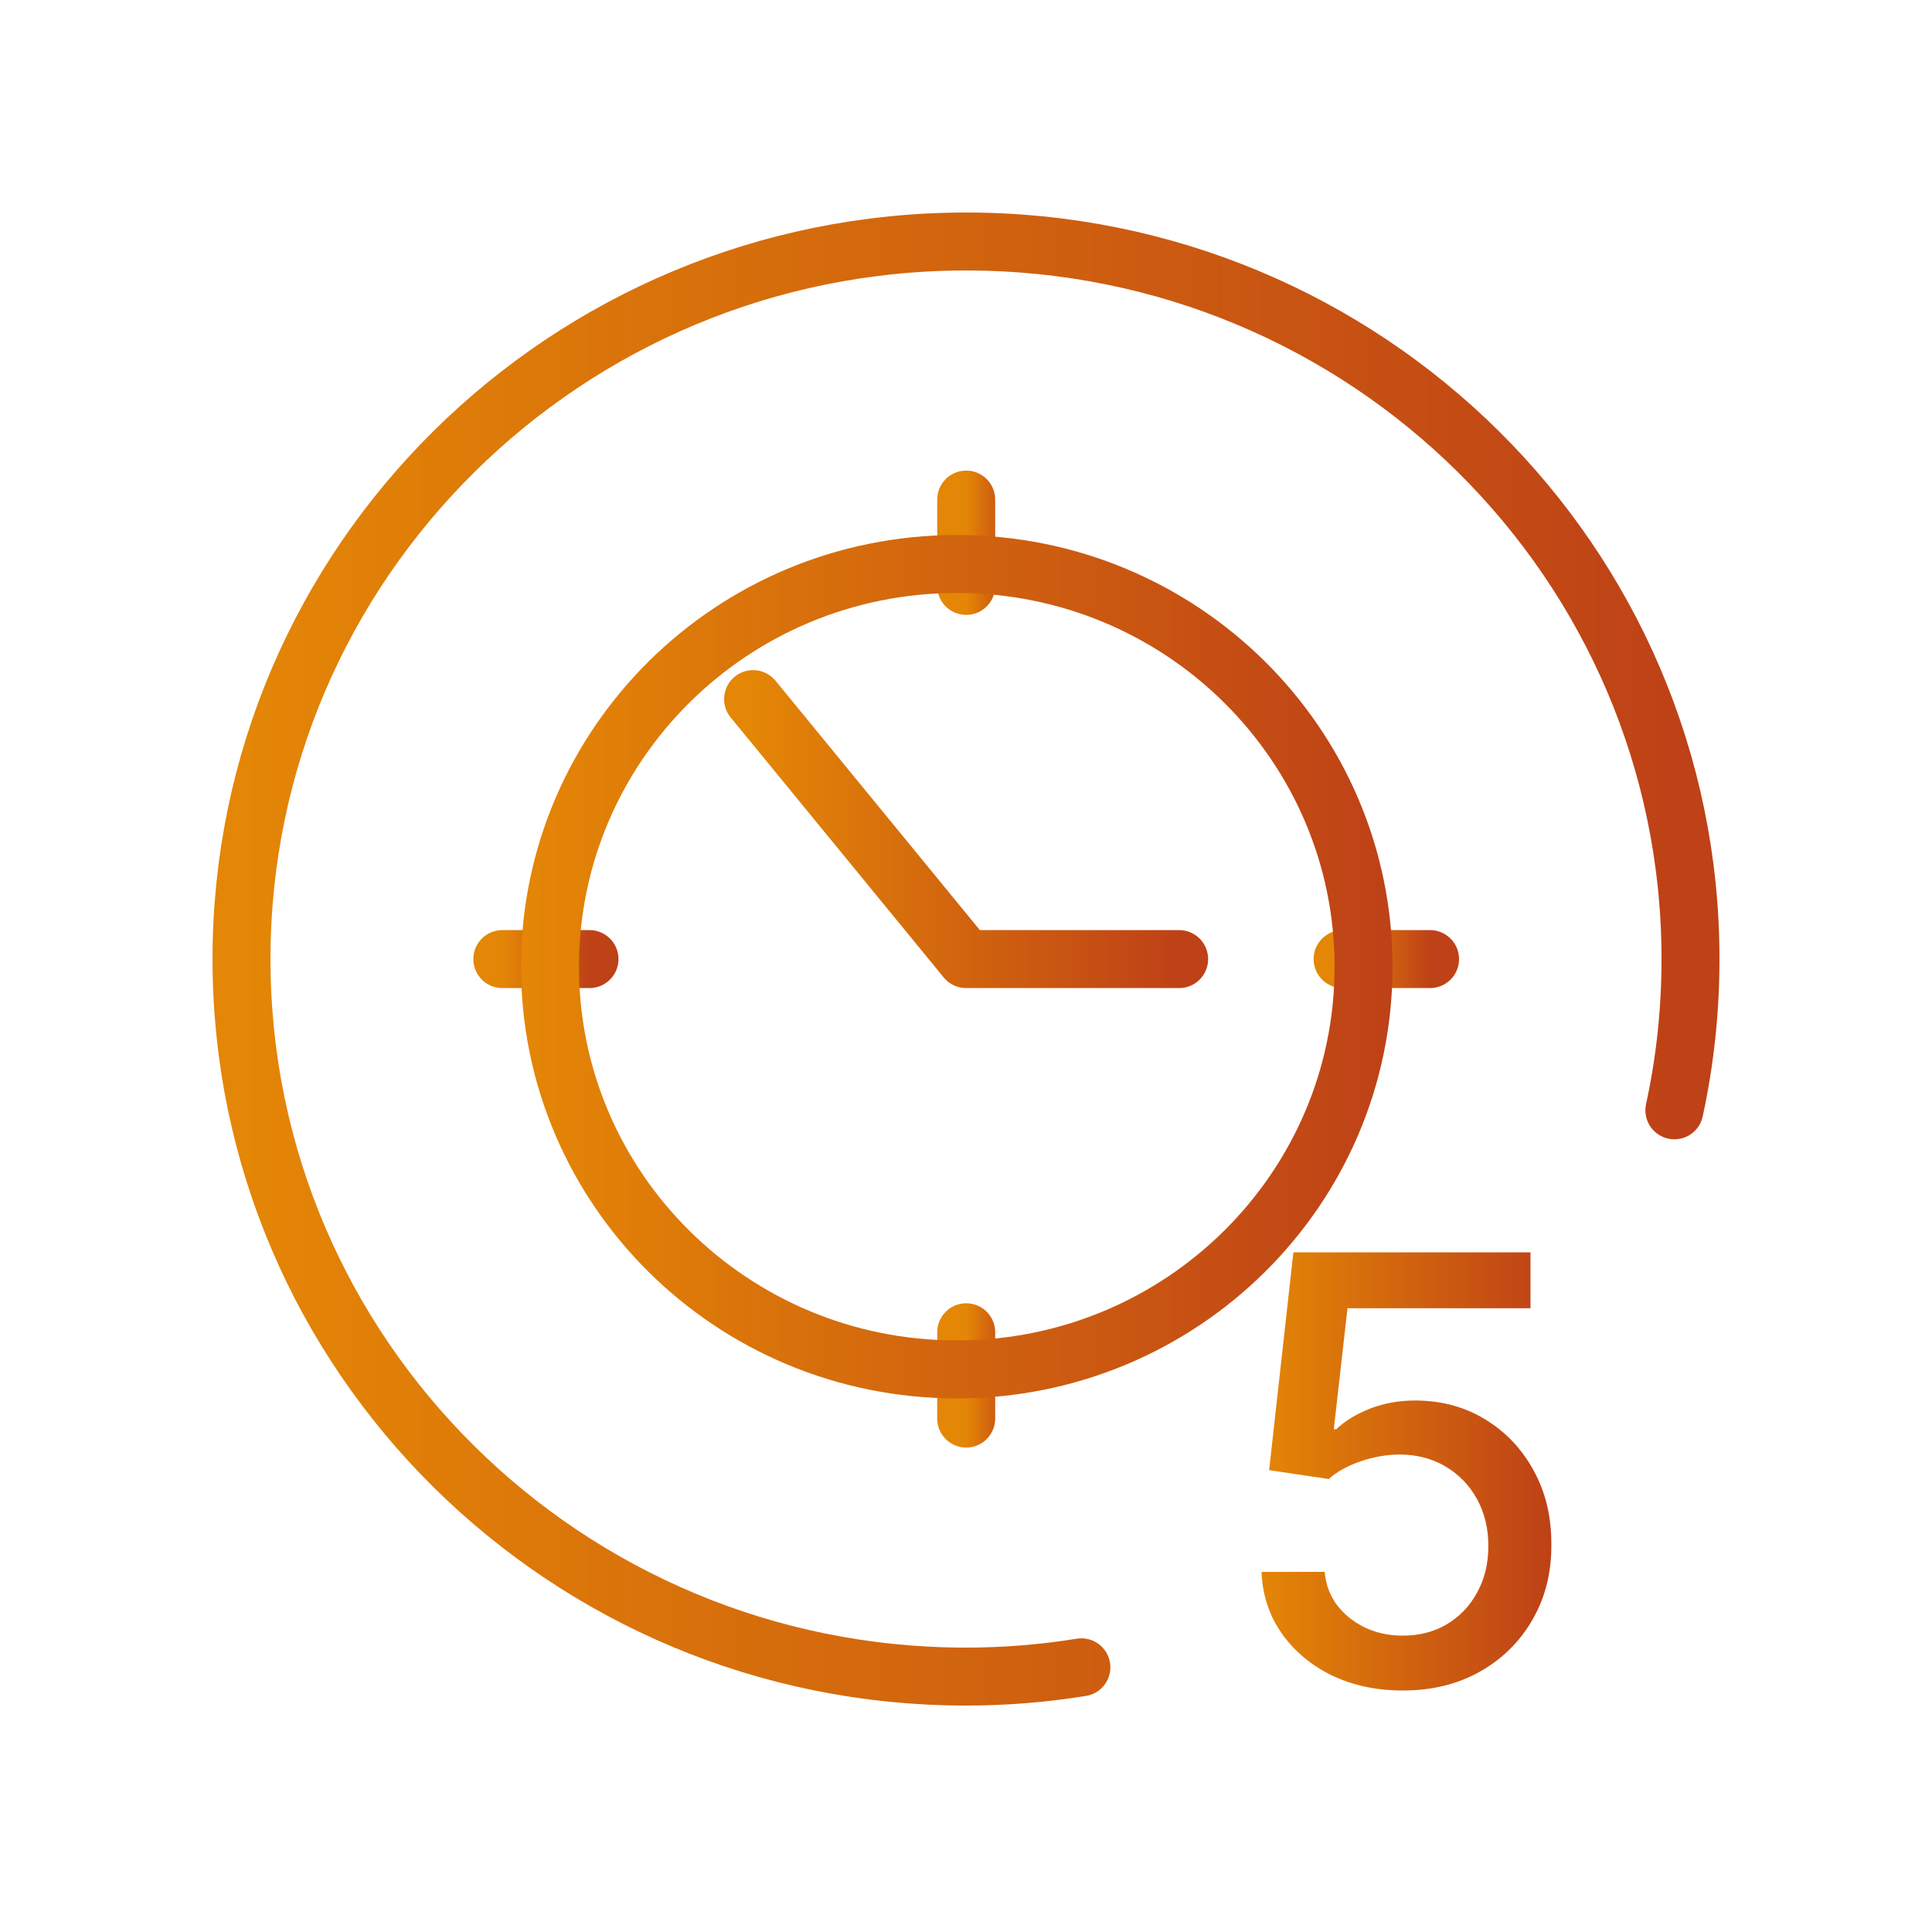 <svg width="40" height="40" viewBox="0 0 40 40" fill="none" xmlns="http://www.w3.org/2000/svg">
<path d="M20.004 10.343V12.131" stroke="url(#paint0_linear_2094_1215)" stroke-width="1.2" stroke-linecap="round" stroke-linejoin="round"/>
<path d="M29.608 19.857H27.797" stroke="url(#paint1_linear_2094_1215)" stroke-width="1.2" stroke-linecap="round" stroke-linejoin="round"/>
<path d="M20.004 29.37V27.583" stroke="url(#paint2_linear_2094_1215)" stroke-width="1.2" stroke-linecap="round" stroke-linejoin="round"/>
<path d="M10.4 19.857H12.205" stroke="url(#paint3_linear_2094_1215)" stroke-width="1.2" stroke-linecap="round" stroke-linejoin="round"/>
<path d="M15.592 14.474L20.003 19.857H24.413" stroke="url(#paint4_linear_2094_1215)" stroke-width="1.2" stroke-linecap="round" stroke-linejoin="round"/>
<path d="M28.231 20.015C28.231 24.614 24.466 28.352 19.809 28.352C15.152 28.352 11.387 24.614 11.387 20.015C11.387 15.415 15.152 11.677 19.809 11.677C24.466 11.677 28.231 15.415 28.231 20.015Z" stroke="url(#paint5_linear_2094_1215)" stroke-width="1.2"/>
<path d="M34.666 22.988C34.886 21.975 35 20.929 35 19.856C35 11.647 28.284 5 20.003 5C11.723 5 5 11.653 5 19.856C5 28.059 11.716 34.712 19.997 34.712C20.812 34.712 21.607 34.646 22.389 34.52" stroke="url(#paint6_linear_2094_1215)" stroke-width="1.2" stroke-linecap="round" stroke-linejoin="round"/>
<path d="M29.045 35C28.498 35 28.007 34.895 27.571 34.686C27.138 34.473 26.792 34.182 26.533 33.812C26.275 33.442 26.137 33.019 26.119 32.544H27.427C27.459 32.929 27.629 33.245 27.937 33.493C28.246 33.74 28.615 33.864 29.045 33.864C29.388 33.864 29.692 33.785 29.956 33.628C30.224 33.468 30.433 33.248 30.584 32.968C30.738 32.688 30.815 32.369 30.815 32.011C30.815 31.647 30.737 31.322 30.58 31.037C30.423 30.751 30.206 30.527 29.93 30.363C29.657 30.2 29.343 30.117 28.988 30.114C28.718 30.114 28.446 30.161 28.173 30.254C27.9 30.348 27.679 30.47 27.51 30.621L26.276 30.438L26.778 25.928H31.687V27.086H27.898L27.615 29.59H27.667C27.841 29.421 28.073 29.28 28.36 29.166C28.651 29.052 28.962 28.996 29.294 28.996C29.837 28.996 30.321 29.125 30.746 29.385C31.173 29.644 31.509 29.998 31.753 30.447C32 30.892 32.122 31.405 32.119 31.985C32.122 32.565 31.991 33.082 31.727 33.536C31.465 33.991 31.102 34.349 30.637 34.611C30.174 34.871 29.644 35 29.045 35Z" fill="url(#paint7_linear_2094_1215)"/>
<defs>
<linearGradient id="paint0_linear_2094_1215" x1="20.004" y1="11.237" x2="21.004" y2="11.237" gradientUnits="userSpaceOnUse">
<stop stop-color="#E48606"/>
<stop offset="1" stop-color="#BE4117"/>
</linearGradient>
<linearGradient id="paint1_linear_2094_1215" x1="27.797" y1="20.357" x2="29.608" y2="20.357" gradientUnits="userSpaceOnUse">
<stop stop-color="#E48606"/>
<stop offset="1" stop-color="#BE4117"/>
</linearGradient>
<linearGradient id="paint2_linear_2094_1215" x1="20.004" y1="28.477" x2="21.004" y2="28.477" gradientUnits="userSpaceOnUse">
<stop stop-color="#E48606"/>
<stop offset="1" stop-color="#BE4117"/>
</linearGradient>
<linearGradient id="paint3_linear_2094_1215" x1="10.4" y1="20.357" x2="12.205" y2="20.357" gradientUnits="userSpaceOnUse">
<stop stop-color="#E48606"/>
<stop offset="1" stop-color="#BE4117"/>
</linearGradient>
<linearGradient id="paint4_linear_2094_1215" x1="15.592" y1="17.165" x2="24.413" y2="17.165" gradientUnits="userSpaceOnUse">
<stop stop-color="#E48606"/>
<stop offset="1" stop-color="#BE4117"/>
</linearGradient>
<linearGradient id="paint5_linear_2094_1215" x1="10.787" y1="20.015" x2="28.831" y2="20.015" gradientUnits="userSpaceOnUse">
<stop stop-color="#E48606"/>
<stop offset="1" stop-color="#BE4117"/>
</linearGradient>
<linearGradient id="paint6_linear_2094_1215" x1="5" y1="19.856" x2="35" y2="19.856" gradientUnits="userSpaceOnUse">
<stop stop-color="#E48606"/>
<stop offset="1" stop-color="#BE4117"/>
</linearGradient>
<linearGradient id="paint7_linear_2094_1215" x1="26.119" y1="30.464" x2="32.119" y2="30.464" gradientUnits="userSpaceOnUse">
<stop stop-color="#E48606"/>
<stop offset="1" stop-color="#BE4117"/>
</linearGradient>
</defs>
</svg>
